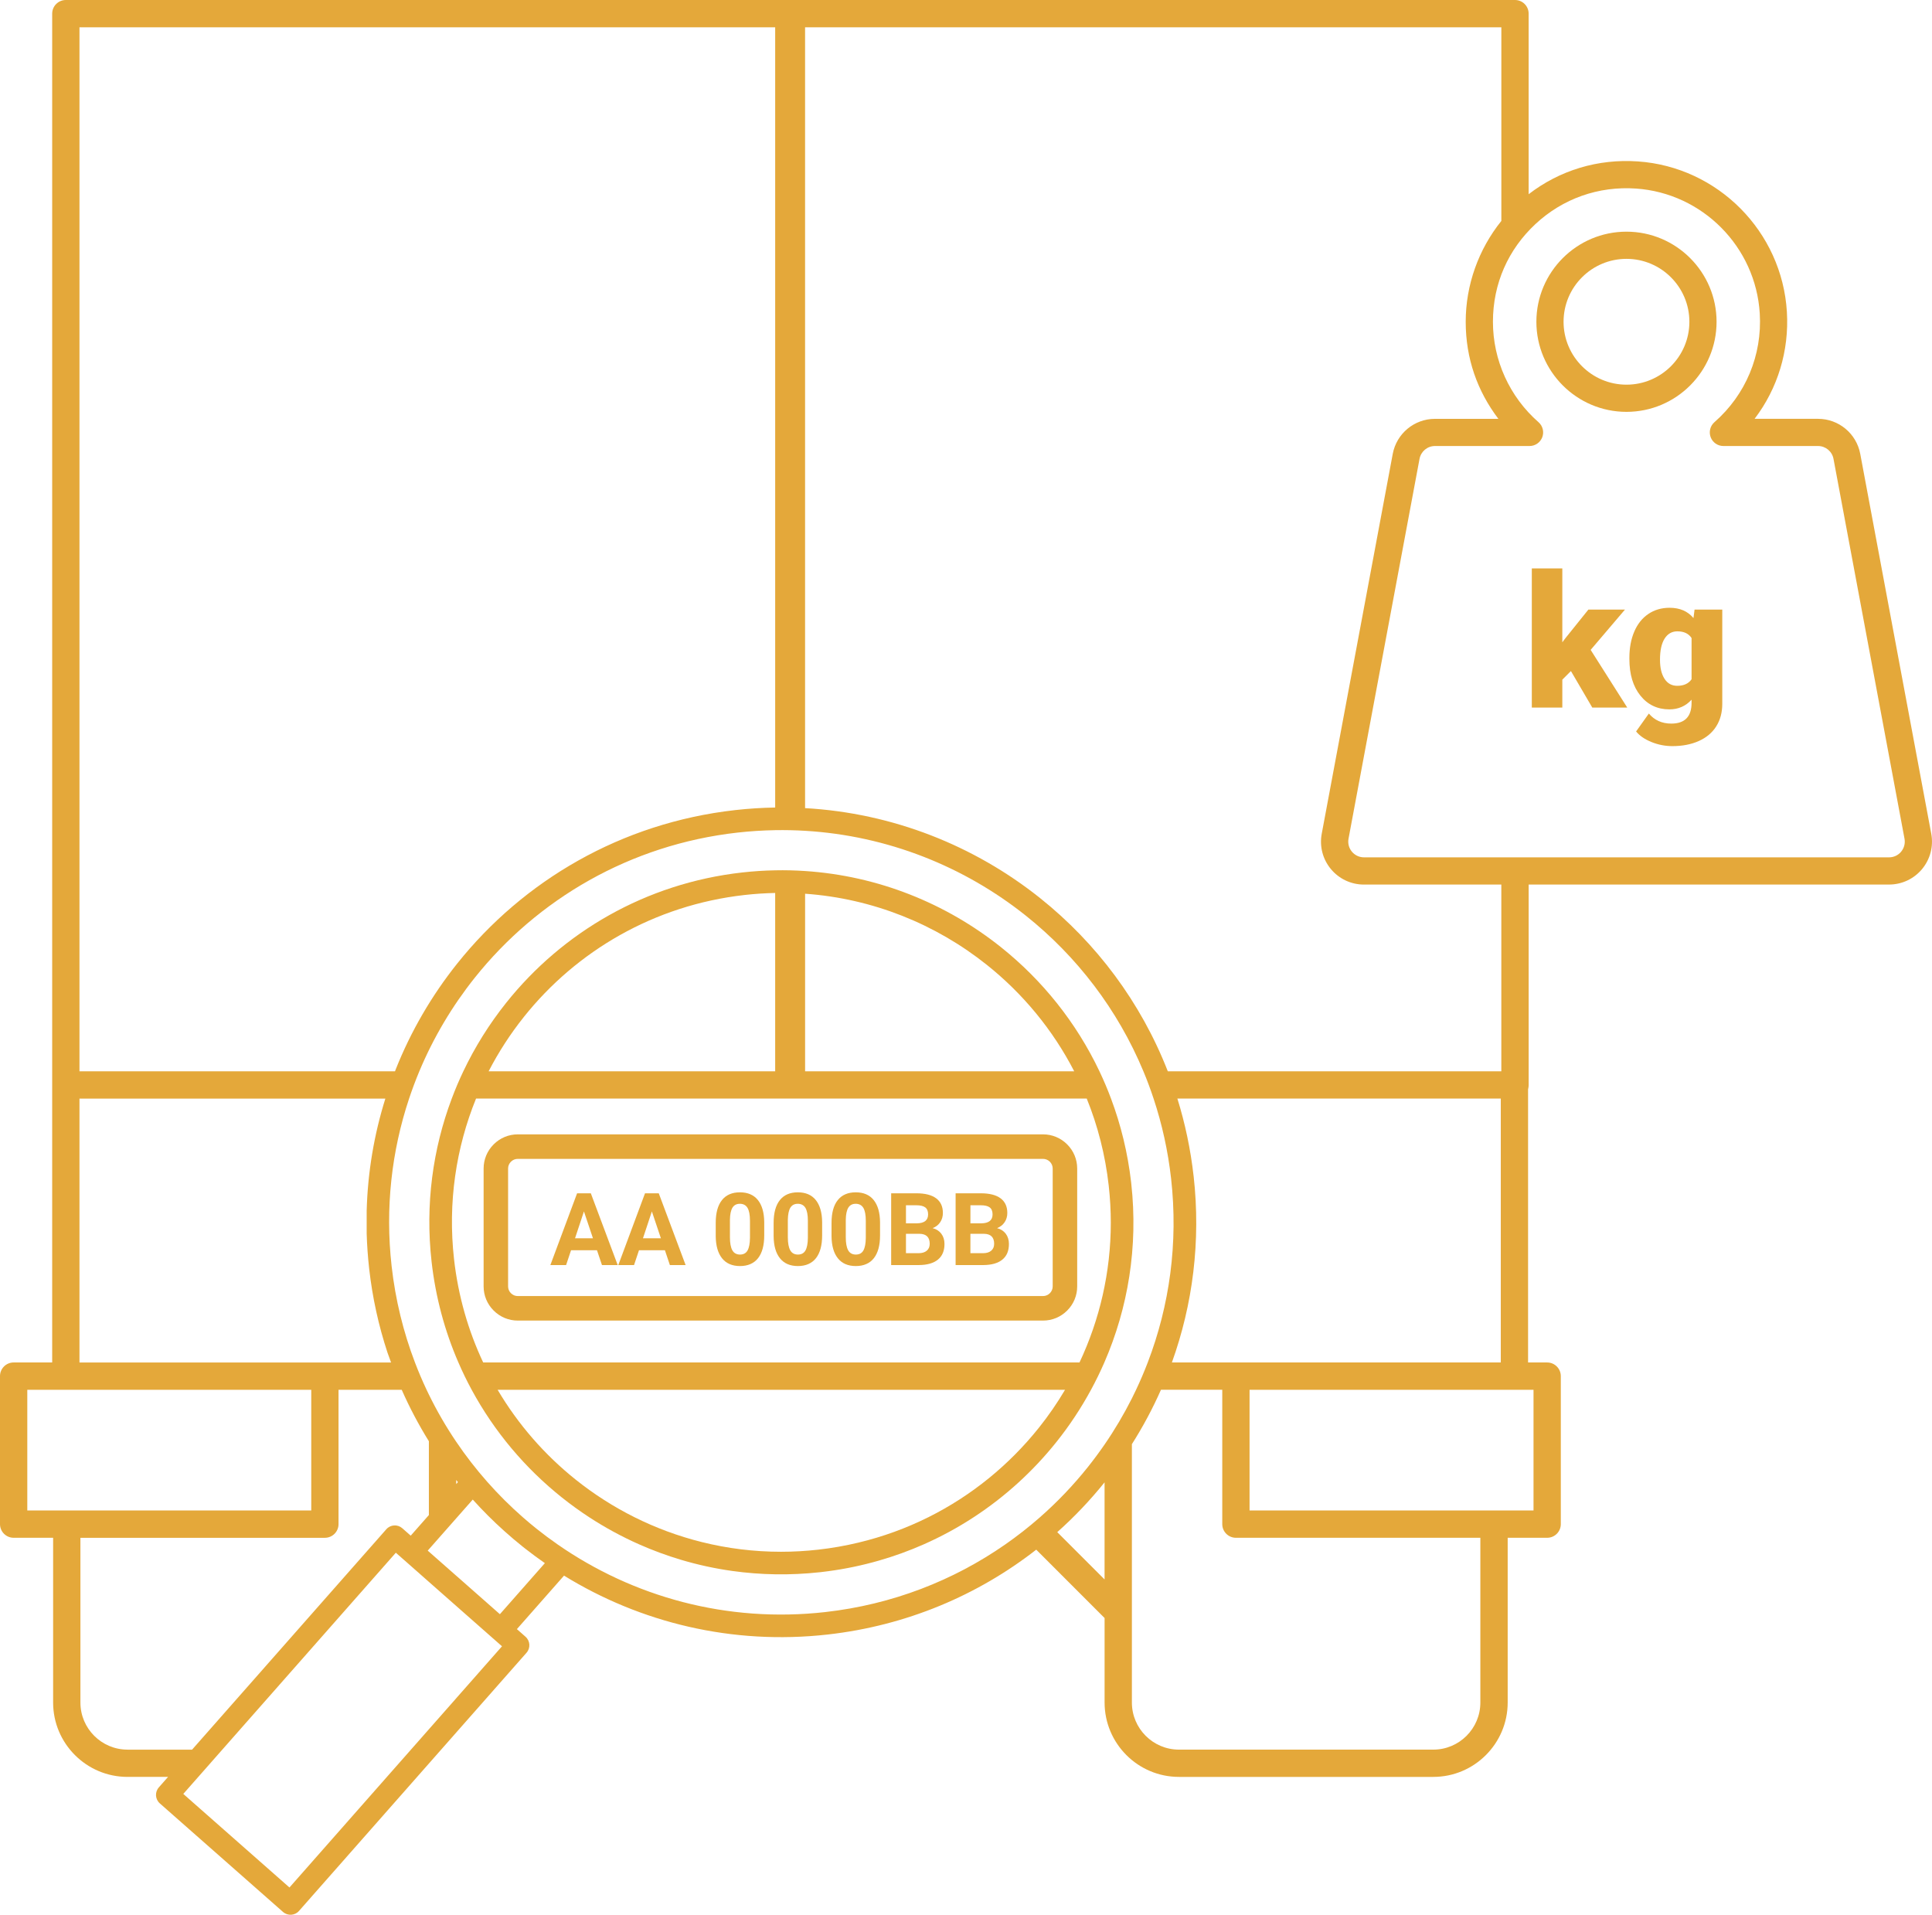 <?xml version="1.0" encoding="UTF-8"?>
<svg id="Livello_2" xmlns="http://www.w3.org/2000/svg" viewBox="0 0 884.15 876.27">
  <defs>
    <style>
      .cls-1 {
        fill: #e4a83a;
      }
    </style>
  </defs>
  <g id="Livello_1-2" data-name="Livello_1">
    <g>
      <path class="cls-1" d="M517.71,541.72c0-.24-.04-.47-.07-.7-1.54-13.38-4.67-26.19-9.2-38.27-1.59-4.26-3.36-8.42-5.29-12.49-10.62-22.36-26.16-41.71-45.1-56.82-25.12-20.05-56.2-32.62-89.61-34.83-4.53-.31-9.1-.42-13.7-.32-5.01.09-10.06.42-15.14.99-44.21,4.97-82.23,27.4-107.94,59.62-7.7,9.64-14.29,20.17-19.62,31.36-1.94,4.08-3.71,8.24-5.3,12.49-8.68,23.05-12.18,48.45-9.24,74.6,1.84,16.34,6.05,31.82,12.27,46.15,1.85,4.27,3.87,8.44,6.07,12.5,10.39,19.19,24.5,35.91,41.28,49.29,4,3.19,8.15,6.2,12.44,9,7.29,4.76,14.98,8.95,22.99,12.49,6.18,2.73,12.55,5.09,19.09,7.04h0c7.63,2.27,15.47,3.99,23.49,5.11,13.01,1.82,26.46,2.07,40.11.57.24-.01.47-.04.7-.08,1.01-.12,2.03-.24,3.04-.38,7.99-1.06,15.78-2.71,23.31-4.88,7.02-2.02,13.82-4.49,20.37-7.38,8.05-3.55,15.74-7.74,23-12.49,14.44-9.44,27.2-21.11,37.85-34.46,5.95-7.45,11.23-15.43,15.78-23.83,2.21-4.07,4.24-8.24,6.1-12.5,10.83-24.9,15.51-52.88,12.32-81.79ZM368.44,409c31.01,2.2,59.84,13.94,83.17,32.55,16.45,13.12,30.17,29.67,39.99,48.72h-123.16v-81.27ZM239.76,465.35c24.06-30.15,59.62-51.12,100.98-55.77,4.7-.53,9.38-.83,14.01-.93v81.62h-131.14c4.56-8.83,9.98-17.18,16.16-24.92ZM475.41,653.4c-13.54,16.96-30.7,31.02-50.5,40.9-10.06,5.02-20.79,8.96-32.07,11.65-5.98,1.44-12.13,2.52-18.4,3.23-5.72.64-11.41.96-17.03.96-12.43,0-24.57-1.53-36.24-4.44-10.75-2.68-21.08-6.51-30.84-11.39-9.52-4.75-18.49-10.49-26.77-17.1-14.25-11.36-26.44-25.3-35.83-41.19h259.67c-3.59,6.08-7.6,11.89-11.99,17.39ZM494.02,623.51H221.12c-6.84-14.54-11.44-30.43-13.34-47.29-2.91-25.86.91-50.94,10.07-73.47h279.48c5.04,12.44,8.48,25.77,10.05,39.77.64,5.72.96,11.41.96,17.03,0,22.67-5.11,44.4-14.32,63.96Z"/>
      <path class="cls-1" d="M477.33,519.12h-240.37c-4.17,0-8.09,1.63-11.05,4.59-2.96,2.96-4.59,6.88-4.59,11.05v53.94c0,4.17,1.63,8.09,4.59,11.05s6.88,4.59,11.05,4.59h240.37c4.17,0,8.09-1.63,11.05-4.59,2.95-2.95,4.58-6.88,4.58-11.05v-53.94c0-4.17-1.63-8.09-4.58-11.05-2.96-2.96-6.88-4.59-11.05-4.59ZM481.75,588.7c0,1.18-.46,2.28-1.3,3.12-.84.84-1.95,1.3-3.13,1.3h-240.37c-1.18,0-2.29-.46-3.13-1.3-.84-.84-1.3-1.95-1.3-3.12v-53.94c0-1.17.46-2.28,1.3-3.12.84-.84,1.95-1.3,3.13-1.3h240.37c1.18,0,2.29.46,3.13,1.3.84.84,1.3,1.95,1.3,3.12v53.94Z"/>
      <path class="cls-1" d="M264.1,546.09l-12.23,32.84h7.2l2.26-6.77h11.87l2.28,6.77h7.2l-12.3-32.84h-6.27ZM263.15,566.69l4.08-12.3,4.13,12.3h-8.21Z"/>
      <path class="cls-1" d="M295.18,546.09l-12.22,32.84h7.2l2.26-6.77h11.87l2.27,6.77h7.2l-12.29-32.84h-6.27ZM294.24,566.69l4.08-12.3,4.13,12.3h-8.21Z"/>
      <path class="cls-1" d="M338.61,545.65c-3.58,0-6.32,1.18-8.22,3.56-1.9,2.38-2.85,5.86-2.85,10.45v6.04c.04,4.41,1.02,7.79,2.91,10.15,1.89,2.36,4.63,3.54,8.21,3.54s6.37-1.21,8.26-3.61c1.88-2.41,2.82-5.88,2.82-10.42v-6.04c-.04-4.4-1.01-7.78-2.9-10.14-1.9-2.35-4.64-3.53-8.21-3.53ZM343.21,566.52c-.03,2.58-.4,4.49-1.11,5.74-.71,1.25-1.86,1.87-3.45,1.87s-2.78-.65-3.51-1.96c-.73-1.3-1.1-3.29-1.1-5.97v-7.99c.04-2.51.44-4.36,1.16-5.54.73-1.18,1.86-1.78,3.4-1.78s2.74.62,3.49,1.87c.74,1.24,1.12,3.22,1.12,5.95v7.81Z"/>
      <path class="cls-1" d="M365.11,545.65c-3.58,0-6.32,1.18-8.22,3.56-1.9,2.38-2.85,5.86-2.85,10.45v6.04c.04,4.41,1.01,7.79,2.91,10.15,1.9,2.36,4.64,3.54,8.21,3.54s6.37-1.21,8.26-3.61c1.88-2.41,2.82-5.88,2.82-10.42v-6.04c-.04-4.4-1.02-7.78-2.91-10.14-1.89-2.35-4.63-3.53-8.21-3.53ZM369.71,566.52c-.03,2.58-.4,4.49-1.11,5.74-.71,1.25-1.86,1.87-3.45,1.87s-2.78-.65-3.51-1.96c-.73-1.3-1.1-3.29-1.1-5.97v-7.99c.05-2.51.44-4.36,1.16-5.54.73-1.18,1.87-1.78,3.4-1.78s2.74.62,3.49,1.87c.74,1.24,1.12,3.22,1.12,5.95v7.81Z"/>
      <path class="cls-1" d="M391.61,545.65c-3.58,0-6.32,1.18-8.22,3.56-1.91,2.38-2.85,5.86-2.85,10.45v6.04c.04,4.41,1.01,7.79,2.91,10.15,1.89,2.36,4.63,3.54,8.21,3.54s6.38-1.21,8.26-3.61c1.88-2.41,2.82-5.88,2.82-10.42v-6.04c-.04-4.4-1.02-7.78-2.91-10.14-1.89-2.35-4.63-3.53-8.21-3.53ZM396.22,566.52c-.03,2.58-.4,4.49-1.11,5.74-.7,1.25-1.85,1.87-3.45,1.87s-2.78-.65-3.51-1.96c-.73-1.3-1.09-3.29-1.09-5.97v-7.99c.04-2.51.43-4.36,1.16-5.54.73-1.18,1.86-1.78,3.39-1.78s2.74.62,3.49,1.87c.74,1.24,1.12,3.22,1.12,5.95v7.81Z"/>
      <path class="cls-1" d="M426.81,562.04c1.47-.57,2.63-1.47,3.45-2.7.83-1.22,1.24-2.64,1.24-4.25,0-2.94-1.03-5.18-3.09-6.71-2.06-1.53-5.08-2.29-9.07-2.29h-11.51v32.84h12.77c3.73-.03,6.6-.85,8.61-2.48s3.02-4.02,3.02-7.17c0-1.85-.49-3.41-1.45-4.69-.97-1.28-2.3-2.13-3.98-2.55ZM414.6,551.57h4.74c1.86,0,3.23.33,4.09.98.87.65,1.3,1.73,1.3,3.21,0,2.66-1.71,4.03-5.12,4.08h-5.01v-8.28ZM424.13,572.36c-.9.76-2.14,1.14-3.74,1.14h-5.79v-8.87h6.2c3.11.04,4.67,1.58,4.67,4.58,0,1.34-.45,2.39-1.34,3.15Z"/>
      <path class="cls-1" d="M456.29,562.04c1.47-.57,2.63-1.47,3.45-2.7.83-1.22,1.24-2.64,1.24-4.25,0-2.94-1.03-5.18-3.09-6.71-2.06-1.53-5.08-2.29-9.07-2.29h-11.5v32.84h12.77c3.73-.03,6.6-.85,8.61-2.48,2.02-1.63,3.02-4.02,3.02-7.17,0-1.85-.49-3.41-1.45-4.69-.97-1.28-2.3-2.13-3.98-2.55ZM444.09,551.57h4.74c1.86,0,3.23.33,4.1.98.86.65,1.3,1.73,1.3,3.21,0,2.66-1.71,4.03-5.12,4.08h-5.01v-8.28ZM453.62,572.36c-.89.76-2.14,1.14-3.74,1.14h-5.79v-8.87h6.2c3.11.04,4.67,1.58,4.67,4.58,0,1.34-.45,2.39-1.34,3.15Z"/>
      <path class="cls-1" d="M744.33,188.48c22.74,0,41.23-18.5,41.23-41.23s-18.5-41.23-41.23-41.23-41.23,18.5-41.23,41.23,18.5,41.23,41.23,41.23ZM744.33,118.46c15.87,0,28.79,12.91,28.79,28.79s-12.91,28.79-28.79,28.79-28.79-12.91-28.79-28.79,12.91-28.79,28.79-28.79Z"/>
      <path class="cls-1" d="M883.81,381.55l-32.5-173.85c-1.74-9.29-9.85-16.03-19.31-16.03h-29.04c10.56-13.88,15.86-31.07,14.78-48.95-2.21-36.71-31.52-66.31-68.19-68.85-18.27-1.27-35.77,4.04-49.99,15.01V6.24c0-3.44-2.8-6.24-6.24-6.24H30.12c-3.44,0-6.24,2.8-6.24,6.24v617.27H6.24c-3.44,0-6.24,2.8-6.24,6.24v67.75c0,3.44,2.8,6.24,6.24,6.24h18.07v75.39c0,18.77,15.27,34.04,34.04,34.04h18.56l-4.23,4.81c-1.89,2.15-1.68,5.42.47,7.32l56.37,49.67c2.15,1.89,5.42,1.69,7.31-.46l104.13-118.16c1.89-2.15,1.69-5.42-.46-7.32l-3.95-3.49,21.57-24.48c34.84,21.47,76.85,31.88,120.67,26.95,36.12-4.06,68.73-18.01,95.43-38.83l31.28,31.29v38.66c0,18.77,15.27,34.04,34.04,34.04h116.39c18.77,0,34.04-15.27,34.04-34.04v-75.39h18.07c3.44,0,6.24-2.8,6.24-6.24v-67.75c0-3.44-2.8-6.24-6.26-6.24h-8.72v-124.98l.16-.82c.07-.4.11-.8.11-1.2v-91.71h164.93c5.86,0,11.37-2.58,15.11-7.09s5.27-10.4,4.2-16.16ZM36.37,12.49h318.38v357.06c-6.07.1-12.2.49-18.35,1.18-52.1,5.86-96.89,32.28-127.19,70.26-11.66,14.61-21.18,30.94-28.14,48.46l-.3.82H36.37V12.49ZM36.37,502.76h139.98c-5.13,16.39-8.08,33.64-8.55,51.4v10.34c.16,5.32.54,10.68,1.14,16.08,1.5,13.33,4.35,26.18,8.39,38.43l1.63,4.51H36.37v-120.76ZM12.49,691.25v-55.24h129.95v55.24H12.49ZM58.35,800.69c-11.88,0-21.55-9.67-21.55-21.55v-75.39h111.88c3.44,0,6.24-2.8,6.24-6.24v-61.5h28.92c3.61,8.19,7.77,16.05,12.43,23.55v33.78l-8.31,9.43-3.86-3.4c-2.15-1.89-5.42-1.68-7.31.47l-88.89,100.86h-29.57ZM208.78,777.19l-31.65,35.91-44.66,50.68-48.59-42.82,6.85-7.77,11-12.49,79.42-90.12,3.85,3.39h.01s11.26,9.94,11.26,9.94l15.45,13.62,14.03,12.36.03.02.03.03,3.92,3.46-20.97,23.8ZM228.76,738.7l-9.68-8.53-9.38-8.27-.92-.8-12.5-11.01-.54-.47.54-.61,12.5-14.17,7.57-8.59c4.58,5.09,9.43,9.93,14.52,14.48,2.7,2.43,5.48,4.78,8.32,7.05.42.34.85.68,1.28,1.01,2.9,2.27,5.86,4.46,8.88,6.56l-20.59,23.37ZM208.78,679.16v-1.87c.26.33.52.66.78.98l-.78.89ZM505.49,722.81l-21.65-21.65c7.84-6.99,15.09-14.62,21.65-22.79v44.44ZM505.49,661.06c-2.42,3.51-4.96,6.94-7.61,10.27-6.65,8.34-14.05,16.09-22.09,23.14-5.01,4.39-10.27,8.51-15.76,12.33-23.68,16.49-51.69,27.49-82.38,30.94-45,5.06-87.98-6.98-122.45-30.94-3.26-2.27-6.45-4.64-9.56-7.12-2.17-1.73-4.3-3.51-6.38-5.34-11.54-10.11-21.81-21.71-30.48-34.54-4.64-6.86-8.82-14.06-12.5-21.59-.36-.73-.71-1.46-1.06-2.2-1.92-4.08-3.7-8.24-5.32-12.5-5.3-13.87-8.94-28.63-10.68-44.07-3.01-26.73.02-52.74,7.99-76.68,1.41-4.23,2.98-8.4,4.68-12.49,6.46-15.44,15.03-29.86,25.39-42.84,28.65-35.9,70.98-60.87,120.23-66.41,5.78-.65,11.52-1.01,17.22-1.11,4.6-.08,9.17.02,13.7.29,37.71,2.24,72.8,16.31,101.09,38.89,23.29,18.58,41.98,42.93,53.74,71.18,1.71,4.08,3.26,8.25,4.66,12.49,3.87,11.65,6.58,23.88,8.01,36.56,3.32,29.55-.73,58.23-10.69,84.2-1.62,4.24-3.41,8.41-5.34,12.5-.62,1.33-1.26,2.64-1.92,3.95-3.69,7.32-7.86,14.37-12.5,21.1ZM546.23,538.18c-1.38-12.24-3.89-24.08-7.42-35.43h148v120.76h-150.51c9.53-26.47,13.29-55.48,9.94-85.33ZM677.46,779.14c0,11.88-9.66,21.55-21.54,21.55h-116.39c-11.88,0-21.54-9.67-21.54-21.55v-118.24c5.04-7.94,9.49-16.26,13.31-24.9h28.05v61.5c0,3.44,2.8,6.24,6.24,6.24h111.87v75.39ZM701.79,636.01v55.24h-129.95v-55.24h129.95ZM687.08,490.27h-152.65c-12.32-31.59-32.74-58.76-58.46-79.28-30.08-24-67.42-38.91-107.54-41.16V12.49h318.64v88.62c-10.45,12.99-16.31,29.32-16.31,46.15s5.33,31.73,14.95,44.42h-29.03c-9.45,0-17.57,6.74-19.31,16.03l-32.5,173.85c-1.08,5.76.45,11.65,4.2,16.16s9.25,7.09,15.11,7.09h62.88v85.47ZM870.04,389.75c-1.37,1.65-3.39,2.6-5.53,2.6h-240.31c-2.15,0-4.16-.95-5.53-2.6-1.37-1.65-1.93-3.81-1.54-5.92l32.5-173.85c.64-3.4,3.61-5.87,7.07-5.87h43.28c2.59,0,4.91-1.61,5.82-4.03s.23-5.16-1.72-6.87c-13.26-11.62-20.86-28.37-20.86-45.96s7.08-33.17,19.43-44.69c12.52-11.68,28.88-17.46,46.05-16.27,30.45,2.11,54.79,26.69,56.63,57.18,1.15,19.05-6.42,37.18-20.75,49.74-1.95,1.71-2.63,4.45-1.72,6.87s3.23,4.03,5.82,4.03h43.32c3.46,0,6.44,2.47,7.07,5.87l32.5,173.85c.39,2.11-.17,4.27-1.54,5.92Z"/>
      <polygon class="cls-1" points="743.64 278.97 726.9 278.97 716.38 292.06 714.97 293.93 714.97 260.12 701.01 260.12 701.01 323.8 714.97 323.8 714.97 311.04 718.91 307.1 728.68 323.8 744.68 323.8 727.94 297.41 743.64 278.97"/>
      <path class="cls-1" d="M775,282.86c-2.62-3.15-6.27-4.72-10.94-4.72-3.7,0-6.95.95-9.74,2.84-2.79,1.89-4.93,4.58-6.42,8.06s-2.24,7.48-2.24,12.01v.5c0,7.02,1.68,12.62,5.05,16.8,3.37,4.19,7.79,6.28,13.26,6.28,4.09,0,7.47-1.48,10.15-4.43v1.41c0,6.35-3.09,9.53-9.28,9.53-4.25,0-7.68-1.53-10.27-4.6l-5.84,8.2c1.63,1.99,3.98,3.6,7.06,4.85,3.08,1.24,6.26,1.86,9.55,1.86,4.58,0,8.62-.78,12.1-2.34,3.48-1.56,6.14-3.8,7.97-6.71,1.84-2.91,2.76-6.35,2.76-10.3v-43.13h-12.68l-.5,3.89ZM774.13,310.83c-1.38,2.02-3.58,3.02-6.59,3.02-2.49,0-4.42-1.07-5.8-3.21-1.38-2.14-2.07-5.05-2.07-8.72,0-4.23.7-7.45,2.11-9.67,1.41-2.22,3.36-3.33,5.84-3.33,2.98,0,5.15,1.02,6.5,3.07v18.85Z"/>
    </g>
  </g>
</svg>